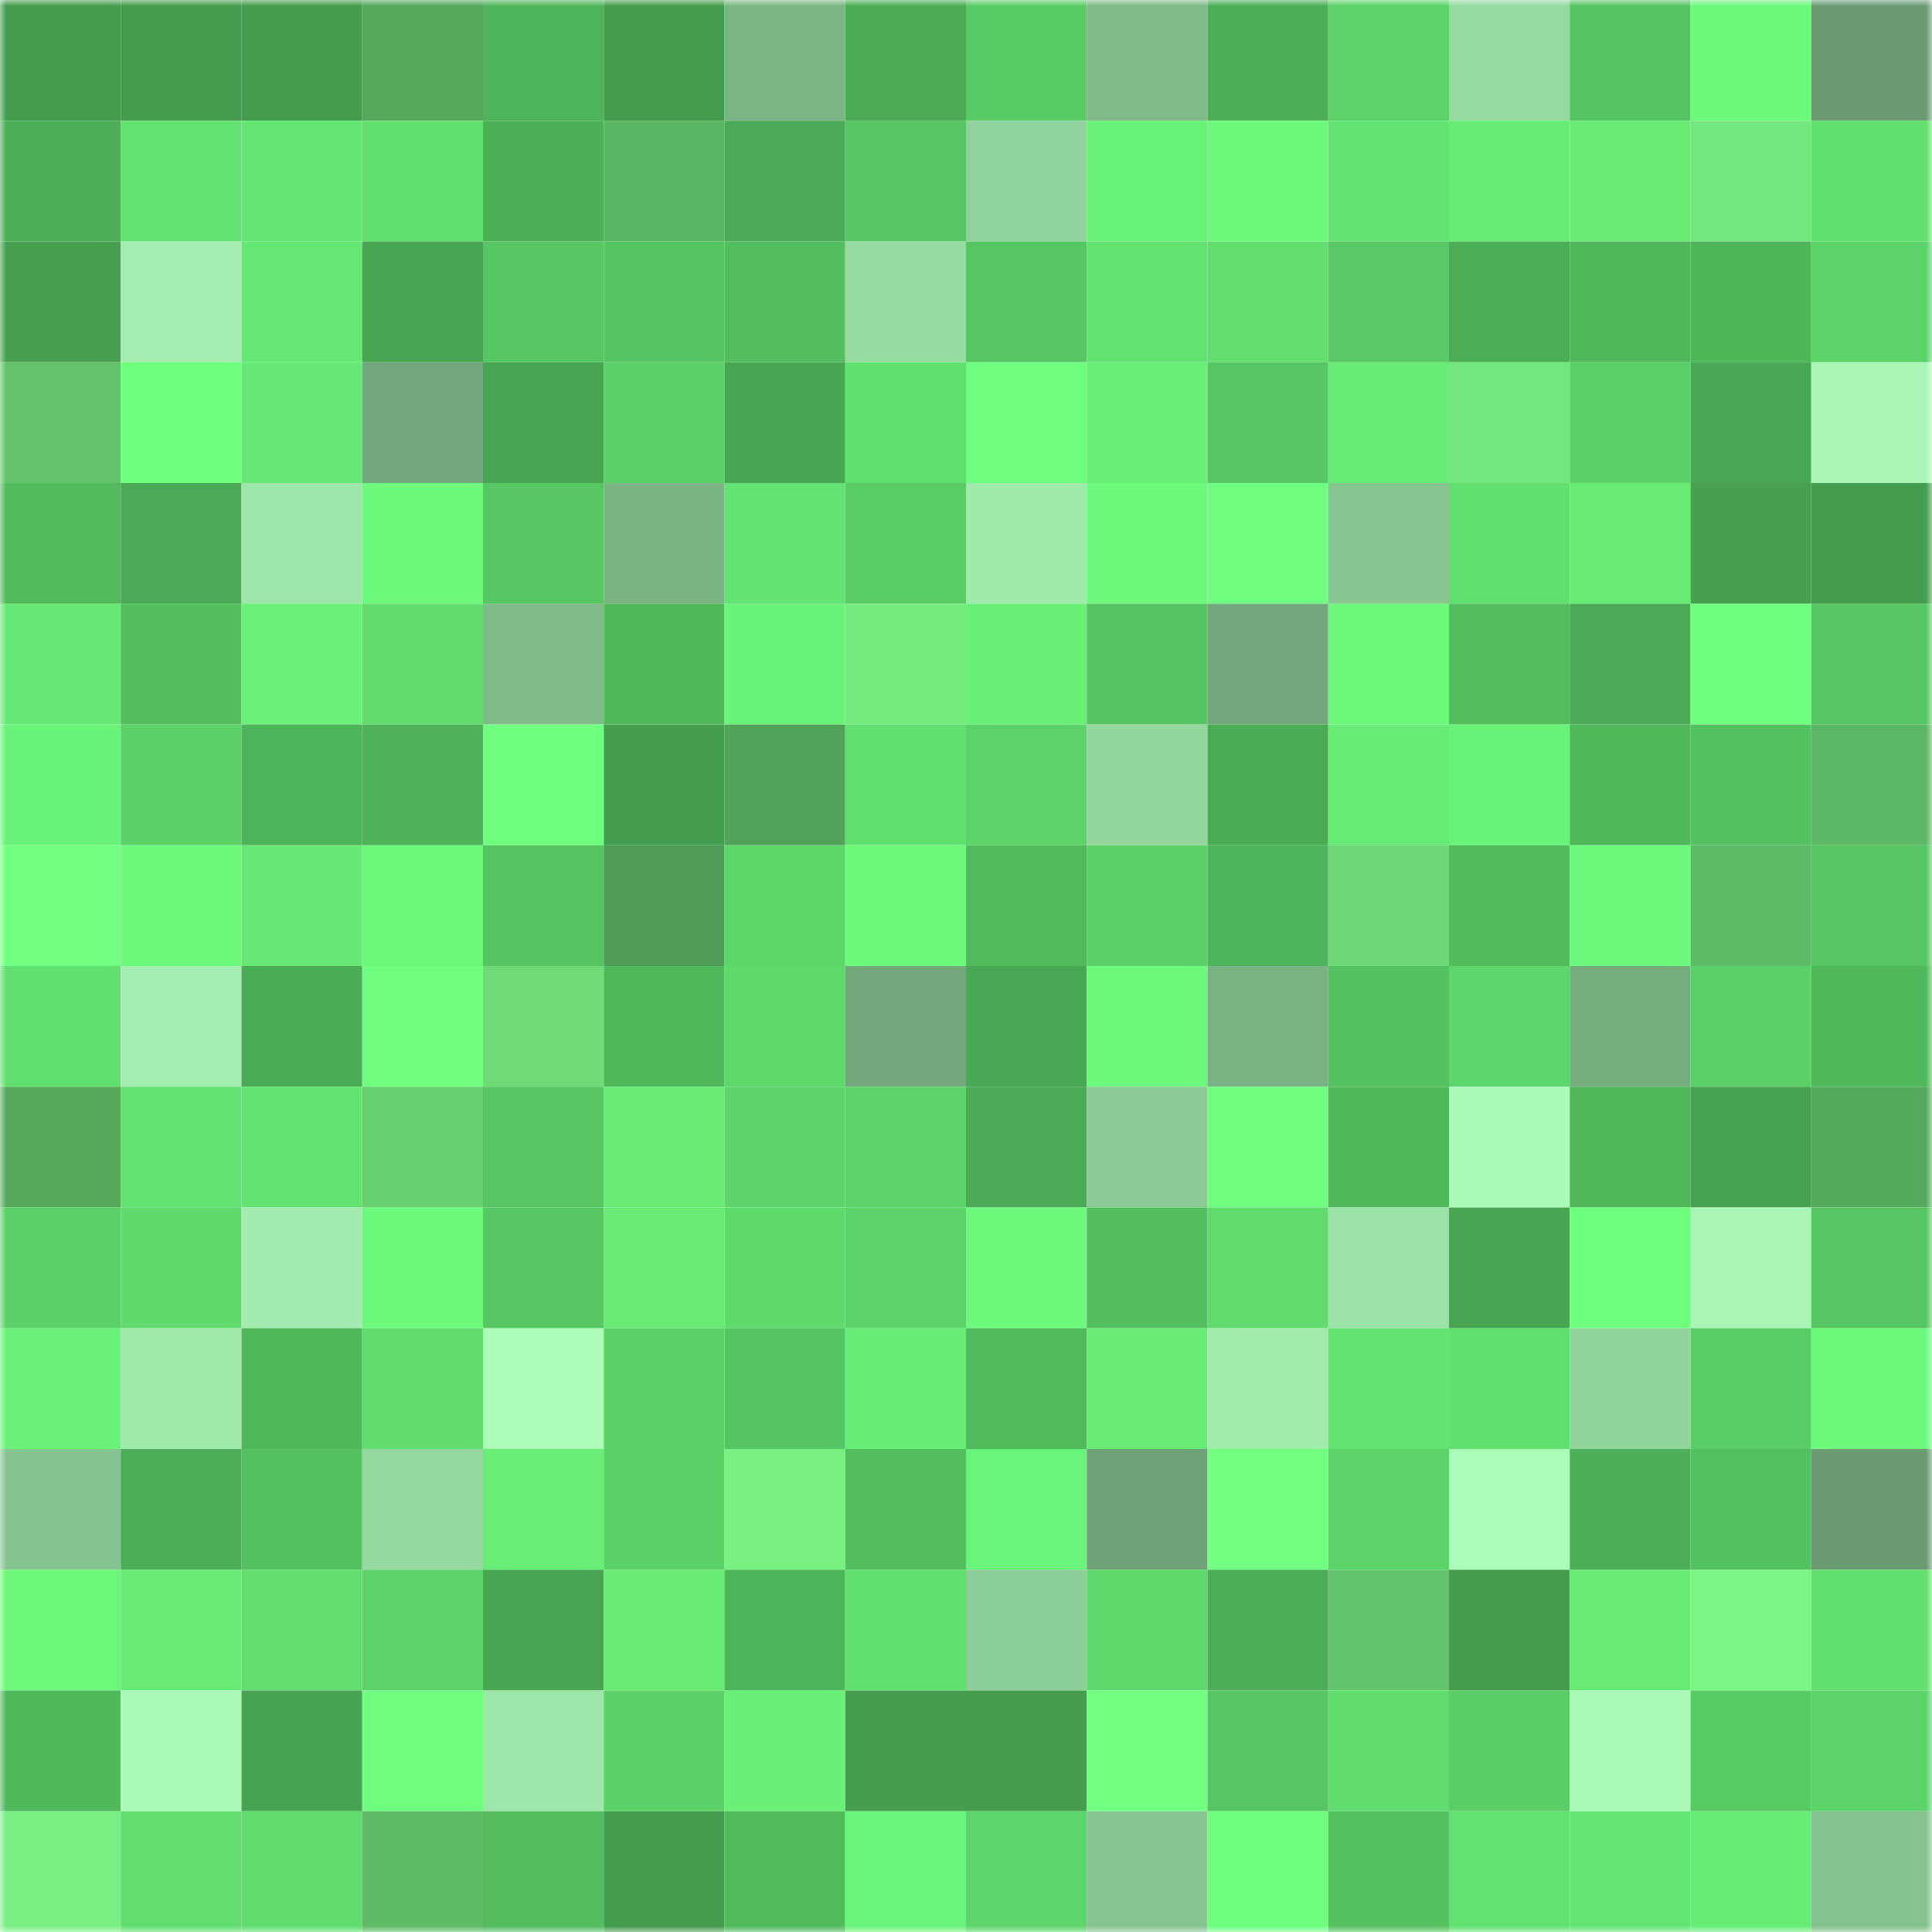 <svg viewBox="0 0 160 160" fill="none" role="img" xmlns="http://www.w3.org/2000/svg" width="240" height="240" name="lens%2Cpolkamela.lens"><mask id="1547654154" mask-type="alpha" maskUnits="userSpaceOnUse" x="0" y="0" width="160" height="160"><rect width="160" height="160" fill="#FFFFFF"></rect></mask><g mask="url(#1547654154)"><rect x="0" y="0" width="10" height="10" fill="#449d4e"></rect><rect x="10" y="0" width="10" height="10" fill="#449d4e"></rect><rect x="20" y="0" width="10" height="10" fill="#449d4e"></rect><rect x="30" y="0" width="10" height="10" fill="#54a75b"></rect><rect x="40" y="0" width="10" height="10" fill="#4fb55a"></rect><rect x="50" y="0" width="10" height="10" fill="#449d4e"></rect><rect x="60" y="0" width="10" height="10" fill="#7cb585"></rect><rect x="70" y="0" width="10" height="10" fill="#4bac55"></rect><rect x="80" y="0" width="10" height="10" fill="#59cb65"></rect><rect x="90" y="0" width="10" height="10" fill="#7fba89"></rect><rect x="100" y="0" width="10" height="10" fill="#4cae57"></rect><rect x="110" y="0" width="10" height="10" fill="#5cd369"></rect><rect x="120" y="0" width="10" height="10" fill="#95daa1"></rect><rect x="130" y="0" width="10" height="10" fill="#55c462"></rect><rect x="140" y="0" width="10" height="10" fill="#6cf97c"></rect><rect x="150" y="0" width="10" height="10" fill="#6a9b72"></rect><rect x="0" y="10" width="10" height="10" fill="#4cae56"></rect><rect x="10" y="10" width="10" height="10" fill="#62e270"></rect><rect x="20" y="10" width="10" height="10" fill="#64e673"></rect><rect x="30" y="10" width="10" height="10" fill="#62e06f"></rect><rect x="40" y="10" width="10" height="10" fill="#4cb057"></rect><rect x="50" y="10" width="10" height="10" fill="#5bb663"></rect><rect x="60" y="10" width="10" height="10" fill="#4aaa55"></rect><rect x="70" y="10" width="10" height="10" fill="#56c662"></rect><rect x="80" y="10" width="10" height="10" fill="#8fd29b"></rect><rect x="90" y="10" width="10" height="10" fill="#69f278"></rect><rect x="100" y="10" width="10" height="10" fill="#6cf87b"></rect><rect x="110" y="10" width="10" height="10" fill="#63e371"></rect><rect x="120" y="10" width="10" height="10" fill="#66eb75"></rect><rect x="130" y="10" width="10" height="10" fill="#67eb75"></rect><rect x="140" y="10" width="10" height="10" fill="#74e77e"></rect><rect x="150" y="10" width="10" height="10" fill="#62e06f"></rect><rect x="0" y="20" width="10" height="10" fill="#46a050"></rect><rect x="10" y="20" width="10" height="10" fill="#a2edaf"></rect><rect x="20" y="20" width="10" height="10" fill="#64e773"></rect><rect x="30" y="20" width="10" height="10" fill="#48a552"></rect><rect x="40" y="20" width="10" height="10" fill="#57c763"></rect><rect x="50" y="20" width="10" height="10" fill="#55c462"></rect><rect x="60" y="20" width="10" height="10" fill="#53be5f"></rect><rect x="70" y="20" width="10" height="10" fill="#96dca2"></rect><rect x="80" y="20" width="10" height="10" fill="#56c662"></rect><rect x="90" y="20" width="10" height="10" fill="#62e270"></rect><rect x="100" y="20" width="10" height="10" fill="#61de6e"></rect><rect x="110" y="20" width="10" height="10" fill="#58c964"></rect><rect x="120" y="20" width="10" height="10" fill="#4bad56"></rect><rect x="130" y="20" width="10" height="10" fill="#50b75b"></rect><rect x="140" y="20" width="10" height="10" fill="#4fb65a"></rect><rect x="150" y="20" width="10" height="10" fill="#5cd369"></rect><rect x="0" y="30" width="10" height="10" fill="#62c36a"></rect><rect x="10" y="30" width="10" height="10" fill="#6fff7f"></rect><rect x="20" y="30" width="10" height="10" fill="#65e974"></rect><rect x="30" y="30" width="10" height="10" fill="#73a87c"></rect><rect x="40" y="30" width="10" height="10" fill="#48a653"></rect><rect x="50" y="30" width="10" height="10" fill="#5bd168"></rect><rect x="60" y="30" width="10" height="10" fill="#49a753"></rect><rect x="70" y="30" width="10" height="10" fill="#62e06f"></rect><rect x="80" y="30" width="10" height="10" fill="#6ffe7e"></rect><rect x="90" y="30" width="10" height="10" fill="#68ef77"></rect><rect x="100" y="30" width="10" height="10" fill="#56c662"></rect><rect x="110" y="30" width="10" height="10" fill="#67ed76"></rect><rect x="120" y="30" width="10" height="10" fill="#73e67d"></rect><rect x="130" y="30" width="10" height="10" fill="#5bd168"></rect><rect x="140" y="30" width="10" height="10" fill="#49a854"></rect><rect x="150" y="30" width="10" height="10" fill="#a8f5b5"></rect><rect x="0" y="40" width="10" height="10" fill="#51bb5d"></rect><rect x="10" y="40" width="10" height="10" fill="#4aaa55"></rect><rect x="20" y="40" width="10" height="10" fill="#9de6a9"></rect><rect x="30" y="40" width="10" height="10" fill="#6dfa7c"></rect><rect x="40" y="40" width="10" height="10" fill="#57c763"></rect><rect x="50" y="40" width="10" height="10" fill="#7bb384"></rect><rect x="60" y="40" width="10" height="10" fill="#63e371"></rect><rect x="70" y="40" width="10" height="10" fill="#59cc66"></rect><rect x="80" y="40" width="10" height="10" fill="#a0eaac"></rect><rect x="90" y="40" width="10" height="10" fill="#6cf97c"></rect><rect x="100" y="40" width="10" height="10" fill="#6ffe7f"></rect><rect x="110" y="40" width="10" height="10" fill="#87c591"></rect><rect x="120" y="40" width="10" height="10" fill="#61df6f"></rect><rect x="130" y="40" width="10" height="10" fill="#67eb75"></rect><rect x="140" y="40" width="10" height="10" fill="#46a050"></rect><rect x="150" y="40" width="10" height="10" fill="#459e4f"></rect><rect x="0" y="50" width="10" height="10" fill="#66e974"></rect><rect x="10" y="50" width="10" height="10" fill="#53be5e"></rect><rect x="20" y="50" width="10" height="10" fill="#69f178"></rect><rect x="30" y="50" width="10" height="10" fill="#60dd6e"></rect><rect x="40" y="50" width="10" height="10" fill="#7fba89"></rect><rect x="50" y="50" width="10" height="10" fill="#50b75b"></rect><rect x="60" y="50" width="10" height="10" fill="#6af379"></rect><rect x="70" y="50" width="10" height="10" fill="#76ec80"></rect><rect x="80" y="50" width="10" height="10" fill="#68f077"></rect><rect x="90" y="50" width="10" height="10" fill="#55c462"></rect><rect x="100" y="50" width="10" height="10" fill="#73a97d"></rect><rect x="110" y="50" width="10" height="10" fill="#6dfa7c"></rect><rect x="120" y="50" width="10" height="10" fill="#53be5e"></rect><rect x="130" y="50" width="10" height="10" fill="#4aaa55"></rect><rect x="140" y="50" width="10" height="10" fill="#6fff7f"></rect><rect x="150" y="50" width="10" height="10" fill="#56c662"></rect><rect x="0" y="60" width="10" height="10" fill="#69f278"></rect><rect x="10" y="60" width="10" height="10" fill="#5bd168"></rect><rect x="20" y="60" width="10" height="10" fill="#4eb459"></rect><rect x="30" y="60" width="10" height="10" fill="#4eb259"></rect><rect x="40" y="60" width="10" height="10" fill="#6fff7f"></rect><rect x="50" y="60" width="10" height="10" fill="#449d4e"></rect><rect x="60" y="60" width="10" height="10" fill="#52a359"></rect><rect x="70" y="60" width="10" height="10" fill="#62e06f"></rect><rect x="80" y="60" width="10" height="10" fill="#5cd369"></rect><rect x="90" y="60" width="10" height="10" fill="#93d79e"></rect><rect x="100" y="60" width="10" height="10" fill="#4aab55"></rect><rect x="110" y="60" width="10" height="10" fill="#67ed76"></rect><rect x="120" y="60" width="10" height="10" fill="#69f278"></rect><rect x="130" y="60" width="10" height="10" fill="#50b75b"></rect><rect x="140" y="60" width="10" height="10" fill="#54c160"></rect><rect x="150" y="60" width="10" height="10" fill="#5cb864"></rect><rect x="0" y="70" width="10" height="10" fill="#71ff81"></rect><rect x="10" y="70" width="10" height="10" fill="#6cf97c"></rect><rect x="20" y="70" width="10" height="10" fill="#65e874"></rect><rect x="30" y="70" width="10" height="10" fill="#6cf77b"></rect><rect x="40" y="70" width="10" height="10" fill="#55c461"></rect><rect x="50" y="70" width="10" height="10" fill="#4e9c55"></rect><rect x="60" y="70" width="10" height="10" fill="#5dd66a"></rect><rect x="70" y="70" width="10" height="10" fill="#6dfa7c"></rect><rect x="80" y="70" width="10" height="10" fill="#51ba5d"></rect><rect x="90" y="70" width="10" height="10" fill="#5bd168"></rect><rect x="100" y="70" width="10" height="10" fill="#4fb55a"></rect><rect x="110" y="70" width="10" height="10" fill="#6cd876"></rect><rect x="120" y="70" width="10" height="10" fill="#52bb5d"></rect><rect x="130" y="70" width="10" height="10" fill="#6cf97c"></rect><rect x="140" y="70" width="10" height="10" fill="#5ebc66"></rect><rect x="150" y="70" width="10" height="10" fill="#56c662"></rect><rect x="0" y="80" width="10" height="10" fill="#61df6f"></rect><rect x="10" y="80" width="10" height="10" fill="#a2edaf"></rect><rect x="20" y="80" width="10" height="10" fill="#4aab55"></rect><rect x="30" y="80" width="10" height="10" fill="#6efd7e"></rect><rect x="40" y="80" width="10" height="10" fill="#6edb77"></rect><rect x="50" y="80" width="10" height="10" fill="#50b75b"></rect><rect x="60" y="80" width="10" height="10" fill="#5ed96c"></rect><rect x="70" y="80" width="10" height="10" fill="#73a87c"></rect><rect x="80" y="80" width="10" height="10" fill="#49a854"></rect><rect x="90" y="80" width="10" height="10" fill="#6cf97c"></rect><rect x="100" y="80" width="10" height="10" fill="#79b283"></rect><rect x="110" y="80" width="10" height="10" fill="#55c261"></rect><rect x="120" y="80" width="10" height="10" fill="#5dd66b"></rect><rect x="130" y="80" width="10" height="10" fill="#76ad7f"></rect><rect x="140" y="80" width="10" height="10" fill="#5bd068"></rect><rect x="150" y="80" width="10" height="10" fill="#50b95c"></rect><rect x="0" y="90" width="10" height="10" fill="#55aa5c"></rect><rect x="10" y="90" width="10" height="10" fill="#62e270"></rect><rect x="20" y="90" width="10" height="10" fill="#63e471"></rect><rect x="30" y="90" width="10" height="10" fill="#67cf70"></rect><rect x="40" y="90" width="10" height="10" fill="#56c562"></rect><rect x="50" y="90" width="10" height="10" fill="#67eb75"></rect><rect x="60" y="90" width="10" height="10" fill="#5cd46a"></rect><rect x="70" y="90" width="10" height="10" fill="#5cd369"></rect><rect x="80" y="90" width="10" height="10" fill="#4aaa55"></rect><rect x="90" y="90" width="10" height="10" fill="#8aca95"></rect><rect x="100" y="90" width="10" height="10" fill="#6efd7e"></rect><rect x="110" y="90" width="10" height="10" fill="#50b95c"></rect><rect x="120" y="90" width="10" height="10" fill="#abfab8"></rect><rect x="130" y="90" width="10" height="10" fill="#50b75b"></rect><rect x="140" y="90" width="10" height="10" fill="#46a150"></rect><rect x="150" y="90" width="10" height="10" fill="#55ab5d"></rect><rect x="0" y="100" width="10" height="10" fill="#5ad067"></rect><rect x="10" y="100" width="10" height="10" fill="#5fdb6d"></rect><rect x="20" y="100" width="10" height="10" fill="#a1ecae"></rect><rect x="30" y="100" width="10" height="10" fill="#6dfa7c"></rect><rect x="40" y="100" width="10" height="10" fill="#57c763"></rect><rect x="50" y="100" width="10" height="10" fill="#67eb75"></rect><rect x="60" y="100" width="10" height="10" fill="#5fdb6d"></rect><rect x="70" y="100" width="10" height="10" fill="#5cd369"></rect><rect x="80" y="100" width="10" height="10" fill="#6df97c"></rect><rect x="90" y="100" width="10" height="10" fill="#53be5e"></rect><rect x="100" y="100" width="10" height="10" fill="#60dc6e"></rect><rect x="110" y="100" width="10" height="10" fill="#9ae2a7"></rect><rect x="120" y="100" width="10" height="10" fill="#48a552"></rect><rect x="130" y="100" width="10" height="10" fill="#6fff7f"></rect><rect x="140" y="100" width="10" height="10" fill="#a8f5b5"></rect><rect x="150" y="100" width="10" height="10" fill="#56c662"></rect><rect x="0" y="110" width="10" height="10" fill="#69f178"></rect><rect x="10" y="110" width="10" height="10" fill="#a0eaac"></rect><rect x="20" y="110" width="10" height="10" fill="#50b85b"></rect><rect x="30" y="110" width="10" height="10" fill="#60dd6e"></rect><rect x="40" y="110" width="10" height="10" fill="#abfbb9"></rect><rect x="50" y="110" width="10" height="10" fill="#5bd168"></rect><rect x="60" y="110" width="10" height="10" fill="#55c462"></rect><rect x="70" y="110" width="10" height="10" fill="#67ed76"></rect><rect x="80" y="110" width="10" height="10" fill="#51ba5d"></rect><rect x="90" y="110" width="10" height="10" fill="#67eb75"></rect><rect x="100" y="110" width="10" height="10" fill="#a1ebad"></rect><rect x="110" y="110" width="10" height="10" fill="#63e371"></rect><rect x="120" y="110" width="10" height="10" fill="#62e06f"></rect><rect x="130" y="110" width="10" height="10" fill="#91d49c"></rect><rect x="140" y="110" width="10" height="10" fill="#59ce66"></rect><rect x="150" y="110" width="10" height="10" fill="#6dfa7c"></rect><rect x="0" y="120" width="10" height="10" fill="#85c390"></rect><rect x="10" y="120" width="10" height="10" fill="#4bad56"></rect><rect x="20" y="120" width="10" height="10" fill="#54c160"></rect><rect x="30" y="120" width="10" height="10" fill="#94d89f"></rect><rect x="40" y="120" width="10" height="10" fill="#68ee76"></rect><rect x="50" y="120" width="10" height="10" fill="#5bd168"></rect><rect x="60" y="120" width="10" height="10" fill="#78f082"></rect><rect x="70" y="120" width="10" height="10" fill="#53bf5f"></rect><rect x="80" y="120" width="10" height="10" fill="#6af479"></rect><rect x="90" y="120" width="10" height="10" fill="#70a378"></rect><rect x="100" y="120" width="10" height="10" fill="#71ff81"></rect><rect x="110" y="120" width="10" height="10" fill="#5cd369"></rect><rect x="120" y="120" width="10" height="10" fill="#abfbb9"></rect><rect x="130" y="120" width="10" height="10" fill="#4db058"></rect><rect x="140" y="120" width="10" height="10" fill="#54c160"></rect><rect x="150" y="120" width="10" height="10" fill="#6a9b72"></rect><rect x="0" y="130" width="10" height="10" fill="#6cf77b"></rect><rect x="10" y="130" width="10" height="10" fill="#67eb75"></rect><rect x="20" y="130" width="10" height="10" fill="#61de6e"></rect><rect x="30" y="130" width="10" height="10" fill="#5cd369"></rect><rect x="40" y="130" width="10" height="10" fill="#48a653"></rect><rect x="50" y="130" width="10" height="10" fill="#67eb75"></rect><rect x="60" y="130" width="10" height="10" fill="#4eb45a"></rect><rect x="70" y="130" width="10" height="10" fill="#62e06f"></rect><rect x="80" y="130" width="10" height="10" fill="#8dcf98"></rect><rect x="90" y="130" width="10" height="10" fill="#5fdb6d"></rect><rect x="100" y="130" width="10" height="10" fill="#4cae57"></rect><rect x="110" y="130" width="10" height="10" fill="#62c56b"></rect><rect x="120" y="130" width="10" height="10" fill="#449d4e"></rect><rect x="130" y="130" width="10" height="10" fill="#67eb75"></rect><rect x="140" y="130" width="10" height="10" fill="#7bf585"></rect><rect x="150" y="130" width="10" height="10" fill="#62e06f"></rect><rect x="0" y="140" width="10" height="10" fill="#50b95c"></rect><rect x="10" y="140" width="10" height="10" fill="#abfab8"></rect><rect x="20" y="140" width="10" height="10" fill="#47a251"></rect><rect x="30" y="140" width="10" height="10" fill="#6efd7e"></rect><rect x="40" y="140" width="10" height="10" fill="#9de6a9"></rect><rect x="50" y="140" width="10" height="10" fill="#5bd168"></rect><rect x="60" y="140" width="10" height="10" fill="#68f077"></rect><rect x="70" y="140" width="10" height="10" fill="#459e4f"></rect><rect x="80" y="140" width="10" height="10" fill="#459e4e"></rect><rect x="90" y="140" width="10" height="10" fill="#71ff81"></rect><rect x="100" y="140" width="10" height="10" fill="#56c662"></rect><rect x="110" y="140" width="10" height="10" fill="#60dd6e"></rect><rect x="120" y="140" width="10" height="10" fill="#5ace66"></rect><rect x="130" y="140" width="10" height="10" fill="#abfab8"></rect><rect x="140" y="140" width="10" height="10" fill="#58ca64"></rect><rect x="150" y="140" width="10" height="10" fill="#5cd369"></rect><rect x="0" y="150" width="10" height="10" fill="#77ef82"></rect><rect x="10" y="150" width="10" height="10" fill="#61de6f"></rect><rect x="20" y="150" width="10" height="10" fill="#60dd6e"></rect><rect x="30" y="150" width="10" height="10" fill="#5dbb66"></rect><rect x="40" y="150" width="10" height="10" fill="#52bc5e"></rect><rect x="50" y="150" width="10" height="10" fill="#449d4e"></rect><rect x="60" y="150" width="10" height="10" fill="#51ba5d"></rect><rect x="70" y="150" width="10" height="10" fill="#6af479"></rect><rect x="80" y="150" width="10" height="10" fill="#5dd66b"></rect><rect x="90" y="150" width="10" height="10" fill="#86c490"></rect><rect x="100" y="150" width="10" height="10" fill="#6fff7f"></rect><rect x="110" y="150" width="10" height="10" fill="#55c261"></rect><rect x="120" y="150" width="10" height="10" fill="#62e270"></rect><rect x="130" y="150" width="10" height="10" fill="#64e572"></rect><rect x="140" y="150" width="10" height="10" fill="#67ec75"></rect><rect x="150" y="150" width="10" height="10" fill="#84c28f"></rect></g></svg>